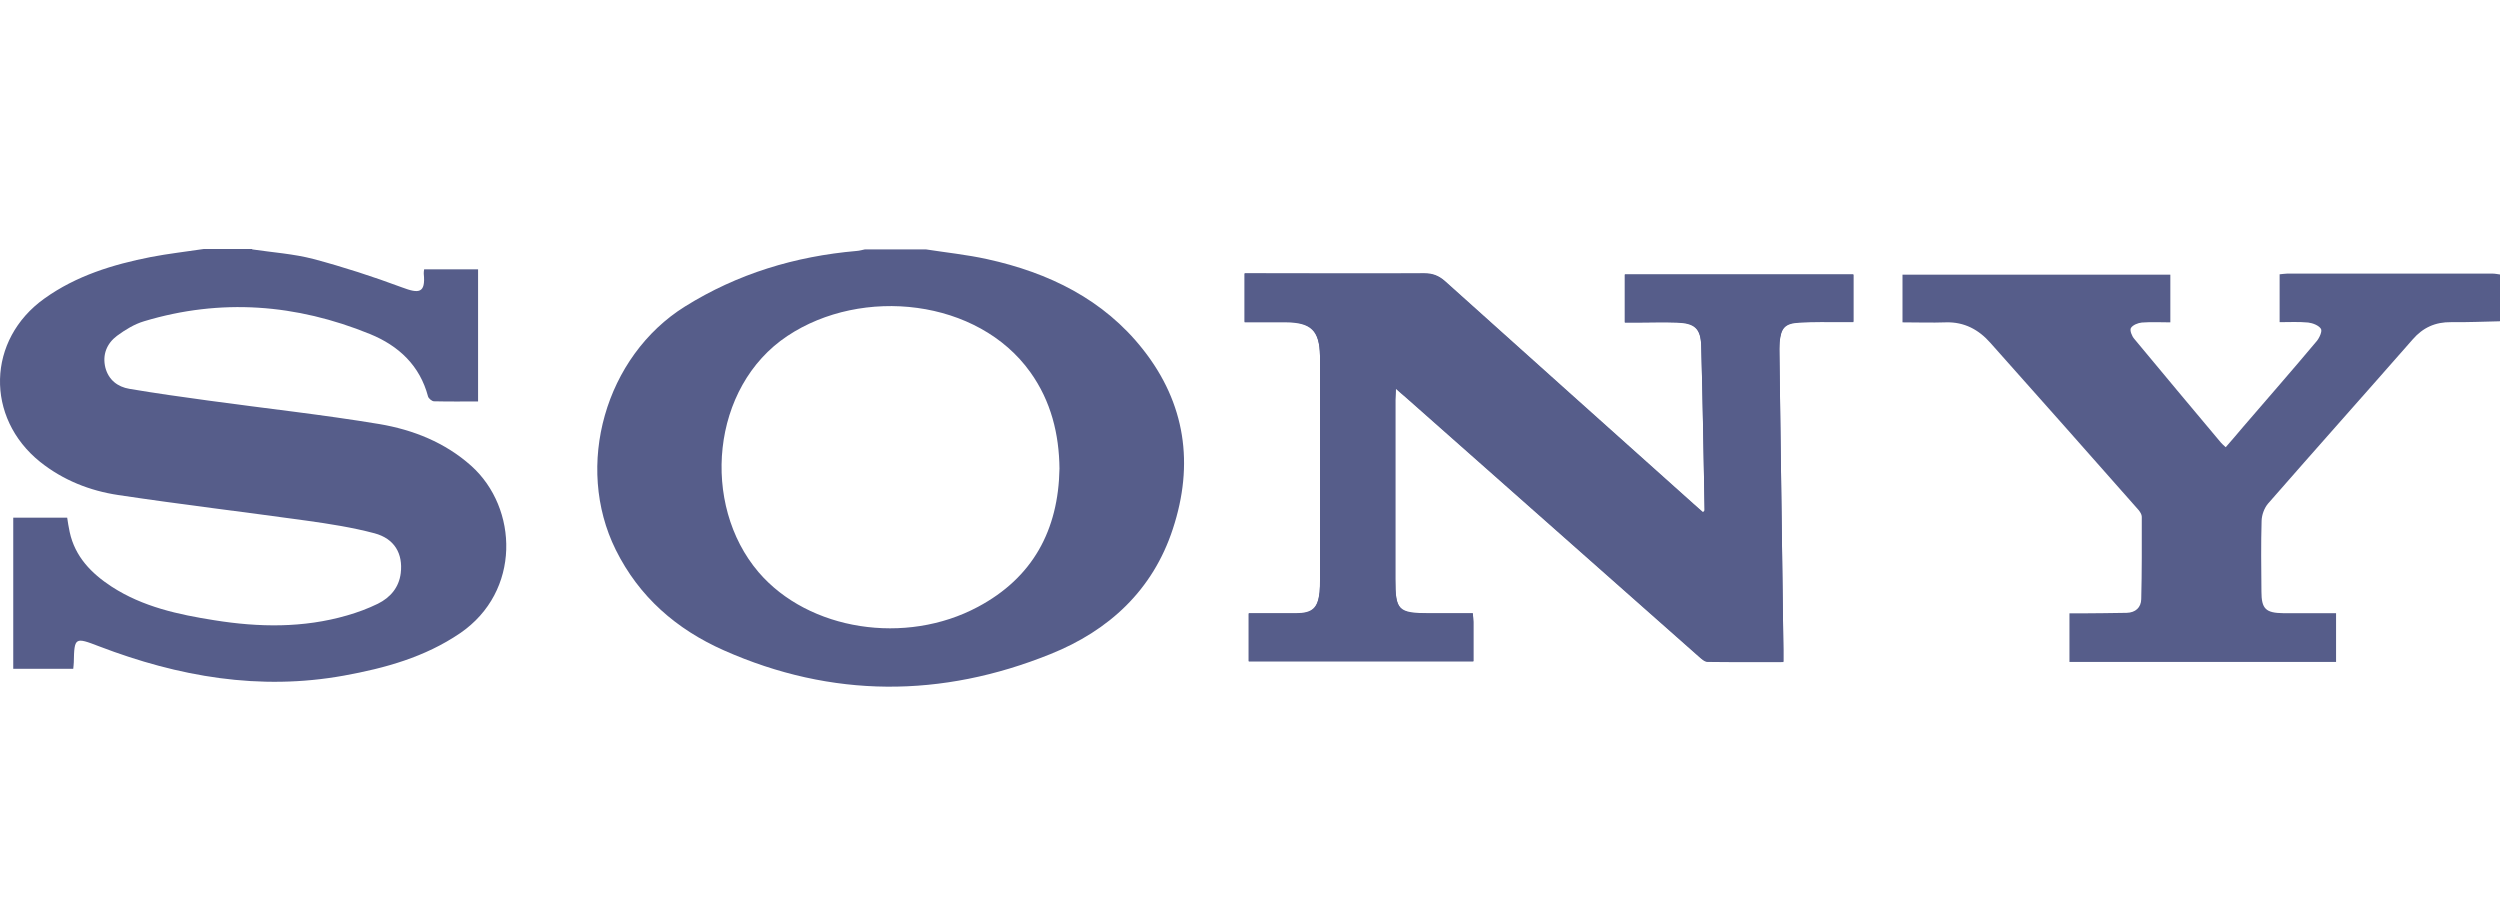 <svg width="87" height="32" viewBox="0 0 87 32" fill="none" xmlns="http://www.w3.org/2000/svg">
<path d="M64.498 9.545H56.544V11.21C56.687 11.21 56.811 11.21 56.929 11.21C57.407 11.21 57.88 11.198 58.358 11.21C58.973 11.229 59.185 11.421 59.203 12.021C59.253 13.934 59.284 15.841 59.321 17.753C59.321 17.772 59.296 17.784 59.265 17.822C59.16 17.729 59.048 17.636 58.942 17.537C56.059 14.955 53.169 12.374 50.292 9.786C50.075 9.594 49.863 9.508 49.571 9.508C47.626 9.52 45.675 9.508 43.73 9.508C43.599 9.508 43.463 9.508 43.313 9.508V11.198C43.792 11.198 44.264 11.198 44.737 11.198C45.631 11.198 45.917 11.489 45.936 12.368C45.936 12.424 45.936 12.479 45.936 12.535C45.936 15.085 45.936 17.642 45.936 20.192C45.936 20.329 45.936 20.465 45.923 20.595C45.861 21.164 45.669 21.338 45.091 21.338C44.55 21.338 44.01 21.338 43.456 21.338V23.003H51.274C51.274 22.532 51.274 22.081 51.274 21.635C51.274 21.548 51.261 21.462 51.255 21.338C50.739 21.338 50.249 21.338 49.751 21.338C48.658 21.338 48.558 21.239 48.558 20.143C48.558 18.063 48.558 15.983 48.558 13.903C48.558 13.798 48.571 13.686 48.577 13.513C48.72 13.637 48.819 13.723 48.919 13.81C52.318 16.819 55.717 19.827 59.116 22.829C59.203 22.91 59.321 23.015 59.421 23.015C60.291 23.028 61.161 23.021 62.062 23.021C62.062 22.854 62.062 22.718 62.062 22.588C62.018 19.183 61.968 15.773 61.925 12.368C61.925 12.213 61.919 12.052 61.931 11.897C61.975 11.396 62.118 11.235 62.621 11.21C63.118 11.185 63.615 11.198 64.112 11.192C64.237 11.192 64.355 11.192 64.498 11.192V9.526V9.545Z" fill="#565D8A"/>
<path d="M8.769 8.678C9.484 8.784 10.217 8.833 10.907 9.013C11.951 9.291 12.982 9.626 13.995 10.003C14.573 10.22 14.816 10.214 14.747 9.526C14.747 9.483 14.747 9.44 14.76 9.372H16.637V13.971C16.114 13.971 15.611 13.977 15.102 13.965C15.033 13.965 14.915 13.866 14.896 13.798C14.611 12.721 13.877 12.034 12.877 11.625C10.31 10.579 7.688 10.375 5.016 11.179C4.68 11.278 4.357 11.476 4.071 11.687C3.717 11.953 3.556 12.343 3.667 12.795C3.779 13.222 4.096 13.464 4.506 13.532C5.42 13.686 6.34 13.816 7.253 13.94C9.235 14.213 11.224 14.429 13.2 14.757C14.374 14.956 15.487 15.395 16.4 16.212C18.035 17.679 18.14 20.582 16.009 22.037C14.778 22.873 13.399 23.251 11.97 23.511C9.03 24.043 6.209 23.548 3.456 22.495C2.605 22.167 2.586 22.173 2.568 23.052C2.568 23.121 2.555 23.183 2.549 23.275H0.461V18.014H2.338C2.362 18.168 2.387 18.348 2.425 18.515C2.611 19.375 3.183 19.957 3.885 20.415C4.972 21.121 6.209 21.387 7.464 21.585C9.012 21.833 10.553 21.858 12.075 21.418C12.442 21.313 12.809 21.177 13.15 21.01C13.585 20.793 13.884 20.446 13.946 19.945C14.027 19.264 13.728 18.744 13.032 18.558C12.262 18.354 11.466 18.23 10.671 18.119C8.49 17.815 6.296 17.555 4.115 17.227C3.127 17.079 2.201 16.713 1.399 16.076C-0.521 14.534 -0.459 11.817 1.548 10.387C2.655 9.595 3.928 9.205 5.246 8.945C5.855 8.827 6.47 8.759 7.085 8.666C7.651 8.666 8.216 8.666 8.782 8.666L8.769 8.678Z" fill="#565D8A"/>
<path d="M32.216 8.678C32.93 8.789 33.651 8.863 34.353 9.018C36.497 9.489 38.405 10.417 39.778 12.163C41.257 14.039 41.556 16.156 40.816 18.403C40.12 20.538 38.592 21.944 36.559 22.761C32.769 24.29 28.953 24.302 25.188 22.631C23.541 21.9 22.242 20.774 21.428 19.133C19.98 16.211 21.061 12.398 23.839 10.665C25.666 9.526 27.667 8.919 29.811 8.733C29.91 8.727 30.01 8.696 30.103 8.678C30.805 8.678 31.507 8.678 32.209 8.678H32.216ZM36.87 16.311C36.858 15.11 36.578 13.964 35.857 12.955C34.036 10.399 30.003 9.959 27.4 11.693C24.74 13.463 24.386 17.555 26.399 19.913C28.145 21.95 31.52 22.464 34.03 21.12C35.938 20.105 36.833 18.452 36.87 16.304V16.311Z" fill="#565D8A"/>
<path d="M86.987 11.181C86.422 11.193 85.856 11.218 85.297 11.211C84.75 11.205 84.321 11.397 83.961 11.812C82.289 13.719 80.599 15.613 78.927 17.526C78.797 17.68 78.71 17.916 78.704 18.12C78.679 18.937 78.691 19.76 78.698 20.584C78.698 21.19 78.847 21.333 79.468 21.339C80.065 21.339 80.667 21.339 81.295 21.339V23.035H72.017V21.345C72.148 21.345 72.278 21.345 72.409 21.345C72.943 21.345 73.471 21.333 74.006 21.327C74.317 21.32 74.509 21.141 74.515 20.85C74.54 19.897 74.534 18.937 74.534 17.984C74.534 17.903 74.478 17.817 74.422 17.748C72.707 15.805 70.986 13.861 69.264 11.93C68.86 11.472 68.357 11.199 67.717 11.218C67.22 11.236 66.723 11.218 66.207 11.218V9.559H75.528V11.218C75.205 11.218 74.87 11.199 74.54 11.224C74.403 11.236 74.217 11.31 74.155 11.416C74.111 11.496 74.186 11.694 74.273 11.793C75.273 13.001 76.28 14.201 77.287 15.402C77.33 15.452 77.38 15.495 77.455 15.563C77.666 15.322 77.871 15.081 78.07 14.845C78.921 13.855 79.785 12.87 80.624 11.868C80.717 11.756 80.823 11.521 80.767 11.441C80.692 11.323 80.481 11.242 80.326 11.224C80.002 11.193 79.673 11.211 79.331 11.211V9.546C79.425 9.54 79.512 9.521 79.599 9.521C81.979 9.521 84.352 9.521 86.733 9.521C86.82 9.521 86.913 9.54 87 9.552V11.174L86.987 11.181Z" fill="#565D8A"/>
<path d="M64.498 9.546V11.211C64.355 11.211 64.237 11.211 64.112 11.211C63.615 11.211 63.118 11.199 62.621 11.23C62.118 11.255 61.975 11.415 61.931 11.917C61.919 12.072 61.919 12.232 61.925 12.387C61.968 15.792 62.018 19.203 62.062 22.608C62.062 22.738 62.062 22.874 62.062 23.041C61.161 23.041 60.291 23.047 59.421 23.035C59.315 23.035 59.203 22.923 59.116 22.849C55.717 19.847 52.318 16.838 48.919 13.83C48.819 13.743 48.72 13.662 48.577 13.533C48.571 13.706 48.558 13.817 48.558 13.922C48.558 16.003 48.558 18.082 48.558 20.162C48.558 21.258 48.658 21.357 49.751 21.357C50.249 21.357 50.739 21.357 51.255 21.357C51.261 21.481 51.274 21.568 51.274 21.654C51.274 22.1 51.274 22.552 51.274 23.022H43.456V21.357C44.01 21.357 44.55 21.357 45.091 21.357C45.669 21.357 45.861 21.184 45.923 20.614C45.936 20.478 45.936 20.342 45.936 20.212C45.936 17.662 45.936 15.105 45.936 12.554C45.936 12.499 45.936 12.443 45.936 12.387C45.917 11.508 45.631 11.223 44.737 11.217C44.264 11.217 43.792 11.217 43.313 11.217V9.527C43.463 9.527 43.593 9.527 43.73 9.527C45.675 9.527 47.626 9.527 49.571 9.527C49.863 9.527 50.081 9.614 50.292 9.806C53.169 12.393 56.059 14.975 58.942 17.556C59.048 17.649 59.16 17.742 59.265 17.841C59.296 17.804 59.321 17.785 59.321 17.773C59.284 15.86 59.259 13.954 59.203 12.041C59.185 11.434 58.973 11.248 58.358 11.23C57.886 11.211 57.407 11.23 56.929 11.23C56.804 11.23 56.687 11.23 56.544 11.23V9.564H64.498V9.546Z" fill="#565D8A"/>
</svg>
